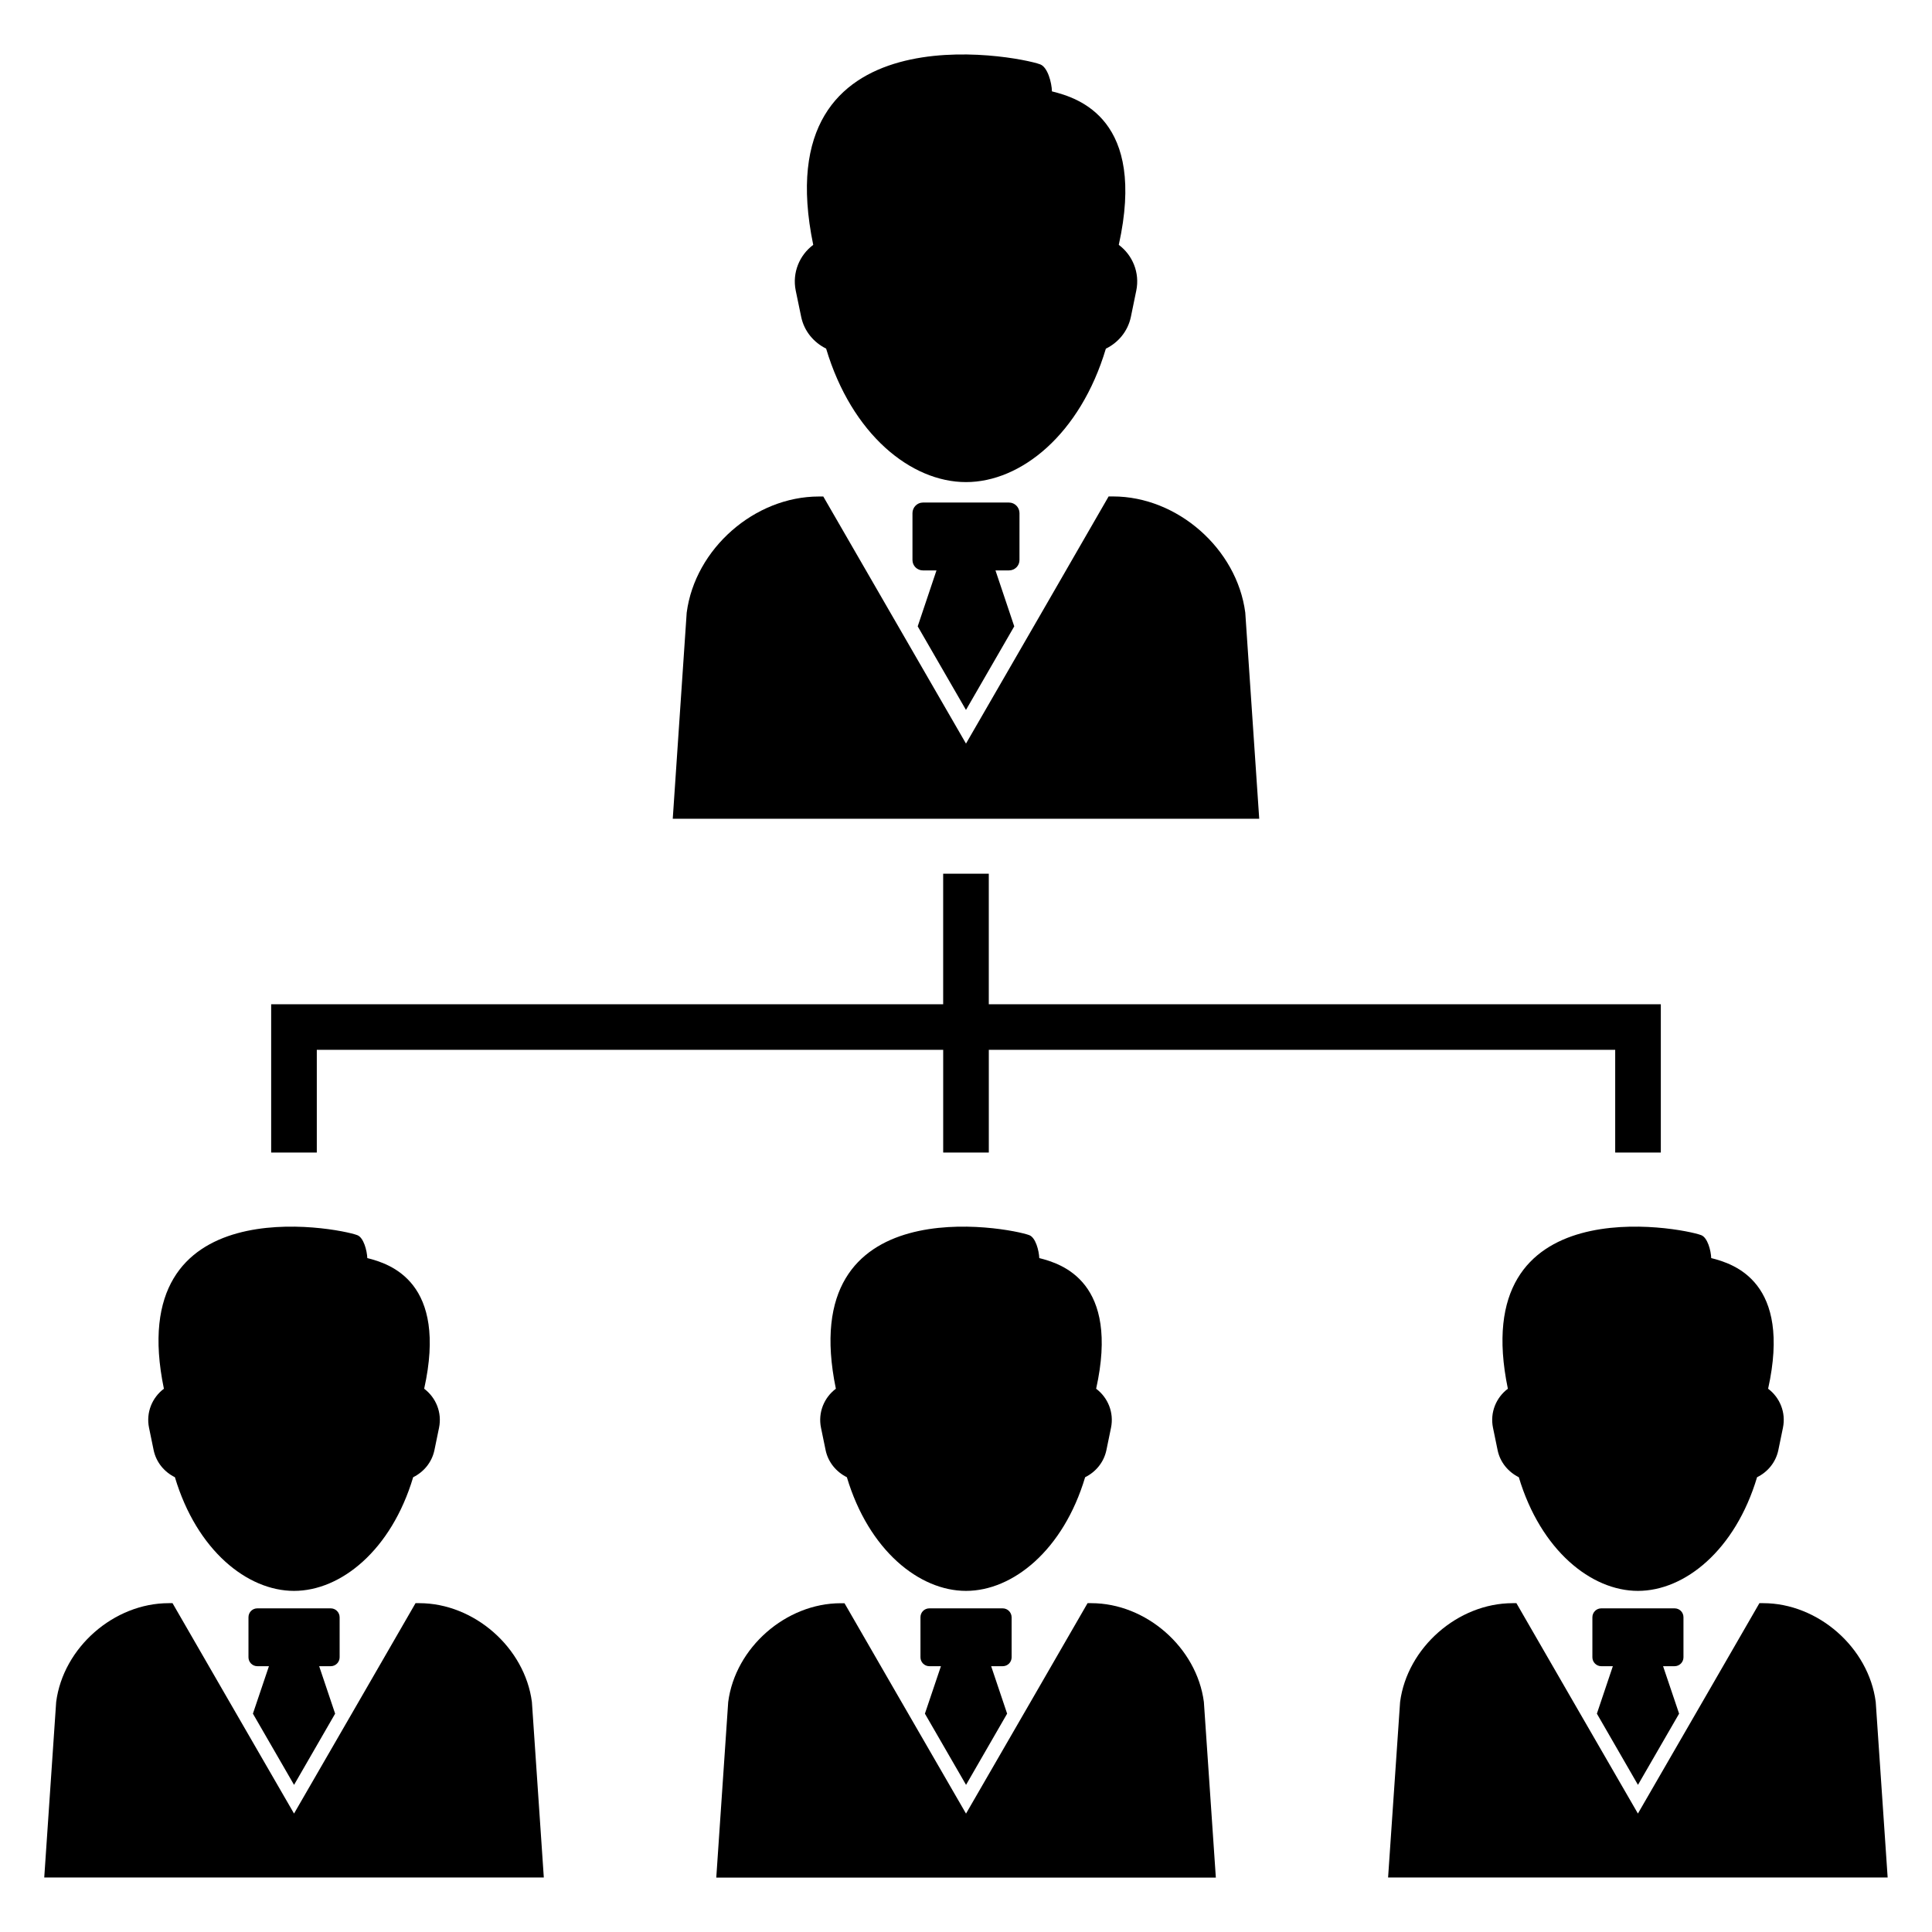 <?xml version="1.0" encoding="UTF-8"?>
<!-- Uploaded to: SVG Repo, www.svgrepo.com, Generator: SVG Repo Mixer Tools -->
<svg fill="#000000" width="800px" height="800px" version="1.1" viewBox="144 144 512 512" xmlns="http://www.w3.org/2000/svg">
 <g>
  <path d="m474.01 306.34c-2.215-16.902-17.969-30.777-35.039-30.777h-1.176l-16.23 28.152-21.566 37.344-21.559-37.328-16.258-28.152h-1.16c-17.07 0-32.824 13.863-35.039 30.777l-3.695 54.625h155.42z"/>
  <path d="m411.4 277.18h-22.824c-1.527 0-2.762 1.281-2.762 2.809v12.426c0 1.527 1.238 2.75 2.762 2.75h3.602l-4.977 14.824 12.793 22.152 12.793-22.152-4.977-14.824h3.586c1.543 0 2.777-1.223 2.777-2.75l0.004-12.426c0-1.527-1.234-2.809-2.777-2.809z"/>
  <path d="m440.49 208.89c7.359-33.223-10.551-38.914-17.711-40.672-0.062-2.32-1.129-6.414-3.113-7.16-6.305-2.352-73.176-15.082-60.152 47.832-3.633 2.719-5.602 7.359-4.641 12.105l1.449 6.977c0.793 3.816 3.344 6.793 6.609 8.41 6.793 22.723 22.488 35.379 37.07 35.379 14.566 0 30.273-12.641 37.066-35.359 3.281-1.602 5.816-4.594 6.625-8.41l1.434-6.977c0.98-4.75-0.988-9.406-4.637-12.125z"/>
  <path d="m463.04 595.04c-1.879-14.398-15.297-26.184-29.848-26.184h-0.977l-13.832 23.969-18.379 31.801-18.367-31.785-13.832-23.969h-0.992c-14.535 0-27.969 11.77-29.832 26.184l-3.16 46.52h132.39z"/>
  <path d="m409.72 570.23h-19.434c-1.312 0-2.352 1.039-2.352 2.352v10.625c0 1.281 1.039 2.352 2.352 2.352h3.07l-4.246 12.578 10.902 18.871 10.887-18.871-4.231-12.578h3.07c1.312 0 2.352-1.07 2.352-2.352v-10.609c-0.02-1.316-1.059-2.367-2.371-2.367z"/>
  <path d="m434.49 512.03c6.273-28.273-8.992-33.098-15.07-34.625-0.078-1.969-0.961-5.449-2.656-6.078-5.391-2.031-62.32-12.855-51.25 40.703-3.098 2.32-4.777 6.289-3.938 10.352l1.223 5.938c0.688 3.25 2.871 5.785 5.633 7.16 5.785 19.359 19.176 30.121 31.57 30.121 12.398 0 25.785-10.762 31.57-30.121 2.777-1.375 4.945-3.91 5.633-7.16l1.223-5.938c0.84-4.062-0.84-8.031-3.938-10.352z"/>
  <path d="m284.96 595.04c-1.879-14.398-15.312-26.184-29.848-26.184h-0.992l-13.832 23.969-18.367 31.785-18.367-31.785-13.832-23.969h-1.004c-14.535 0-27.969 11.77-29.832 26.184l-3.16 46.516h132.39z"/>
  <path d="m231.65 570.23h-19.449c-1.312 0-2.352 1.039-2.352 2.352v10.625c0 1.281 1.039 2.352 2.352 2.352h3.07l-4.246 12.578 10.902 18.871 10.887-18.871-4.231-12.578h3.07c1.297 0 2.352-1.07 2.352-2.352v-10.609c-0.004-1.316-1.055-2.367-2.356-2.367z"/>
  <path d="m256.41 512.03c6.273-28.273-8.992-33.098-15.07-34.625-0.078-1.969-0.961-5.449-2.656-6.078-5.391-2.031-62.336-12.855-51.25 40.703-3.098 2.32-4.777 6.289-3.938 10.352l1.223 5.938c0.688 3.25 2.856 5.785 5.633 7.16 5.785 19.359 19.16 30.121 31.57 30.121 12.41 0 25.785-10.762 31.57-30.121 2.777-1.375 4.945-3.91 5.633-7.16l1.223-5.938c0.84-4.062-0.84-8.031-3.938-10.352z"/>
  <path d="m515.04 595.04c1.879-14.398 15.312-26.184 29.848-26.184h0.977l13.832 23.969 18.367 31.785 18.367-31.785 13.832-23.969h0.992c14.535 0 27.969 11.77 29.832 26.184l3.16 46.52h-132.39z"/>
  <path d="m568.35 570.23h19.434c1.312 0 2.352 1.039 2.352 2.352v10.625c0 1.281-1.039 2.352-2.352 2.352h-3.051l4.246 12.578-10.902 18.871-10.887-18.871 4.231-12.578h-3.07c-1.297 0-2.352-1.07-2.352-2.352v-10.609c0-1.316 1.055-2.367 2.352-2.367z"/>
  <path d="m612.57 512.03c6.258-28.273-8.992-33.098-15.082-34.625-0.062-1.969-0.961-5.449-2.656-6.078-5.375-2.031-62.32-12.855-51.234 40.703-3.098 2.32-4.777 6.289-3.938 10.352l1.223 5.938c0.672 3.25 2.856 5.785 5.617 7.16 5.801 19.359 19.176 30.121 31.57 30.121 12.41 0 25.785-10.762 31.57-30.121 2.793-1.375 4.945-3.91 5.633-7.16l1.223-5.938c0.84-4.062-0.824-8.031-3.926-10.352z"/>
  <path d="m406.04 410.14v-34.598h-12.09v34.598h-178.09v39.297h12.094v-27.223h166v27.223h12.09v-27.223h166v27.223h12.09v-39.297z"/>
 </g>
</svg>
